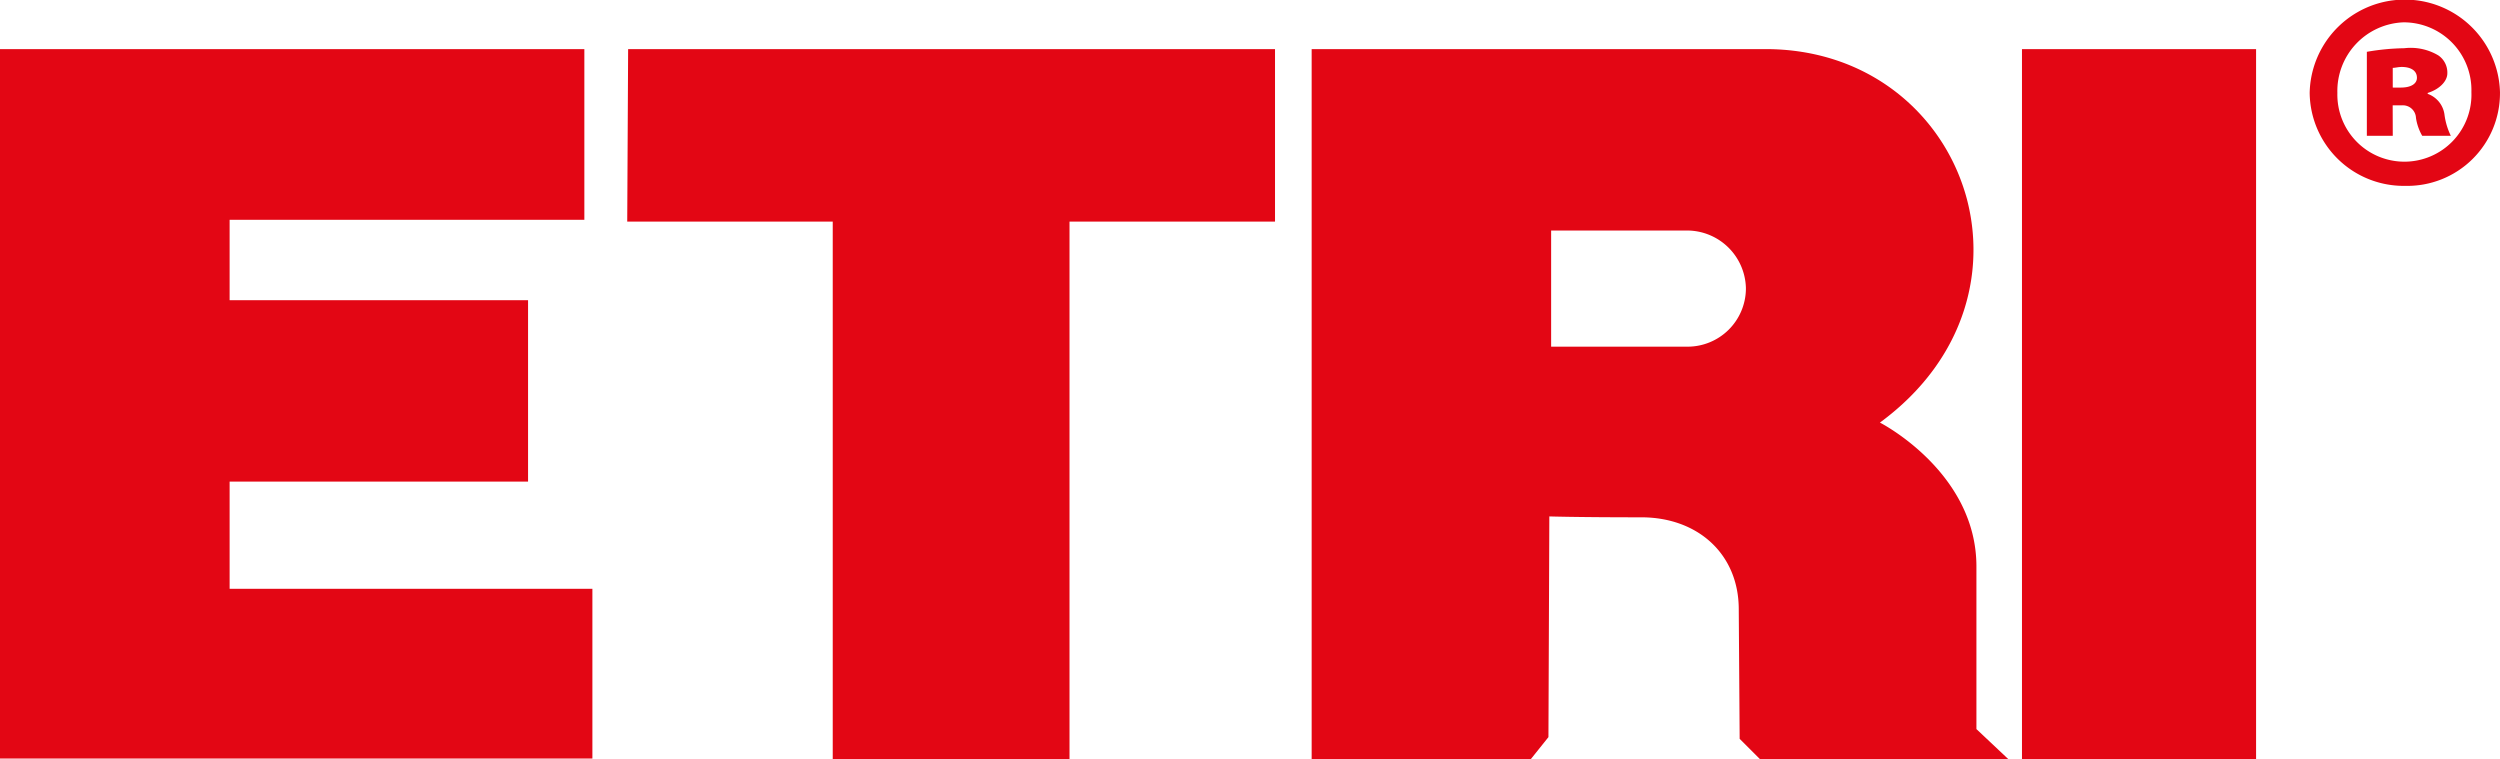 <svg xmlns="http://www.w3.org/2000/svg" width="139" height="42.227" viewBox="0 0 139 42.227">
  <path data-name="Tracé 512" d="M0,5.5H32.49v9.489H12.767V19.46H29.36V29.544H12.767v5.961H32.937v9.439H0Z" transform="translate(0 -2.768)" fill="#e30614"/>
  <path data-name="Tracé 513" d="M70.25,5.5h35.967v9.588H94.791V44.994H81.626V15.088H70.2Z" transform="translate(-35.326 -2.768)" fill="#e30614"/>
  <path data-name="Tracé 514" d="M226.3,5.5h13.016V44.994H226.3Z" transform="translate(-113.878 -2.768)" fill="#e30614"/>
  <path data-name="Tracé 515" d="M183.761,43.305V34.264c0-5.266-5.365-8-5.365-8,9.737-7.154,4.769-20.766-6.359-20.766H146.8V44.994h12.171l.994-1.242.05-12.271s1.49.05,5.117.05c3.13,0,5.415,2.037,5.415,5.117l.05,7.2,1.143,1.143h13.811ZM170.944,18.814v.05a3.245,3.245,0,0,1-3.229,3.179h-7.6V18.814h0V15.585h7.6a3.278,3.278,0,0,1,3.229,3.179v.05Z" transform="translate(-73.872 -2.768)" fill="#e30614"/>
  <g data-name="Groupe 87" transform="translate(128.418)">
    <path data-name="Tracé 516" d="M269.081,5.167a5.154,5.154,0,0,1-5.266,5.167A5.228,5.228,0,0,1,258.5,5.167a5.292,5.292,0,0,1,10.582,0Zm-9.041,0a3.728,3.728,0,1,0,7.452-.05,3.765,3.765,0,0,0-3.776-3.875A3.821,3.821,0,0,0,260.04,5.167Zm3.08,2.385h-1.441V2.881a13.227,13.227,0,0,1,2.087-.2,3,3,0,0,1,1.888.4,1.156,1.156,0,0,1,.5.994c0,.447-.447.894-1.093,1.093v.05A1.427,1.427,0,0,1,266,6.409a3.8,3.8,0,0,0,.348,1.143h-1.59a2.821,2.821,0,0,1-.348-.994.729.729,0,0,0-.795-.7h-.5Zm.05-2.683h.4c.546,0,.894-.2.894-.546,0-.4-.348-.6-.845-.6-.2,0-.348.05-.5.05V4.868Z" transform="translate(-258.5)" fill="#e30614"/>
  </g>
</svg>
